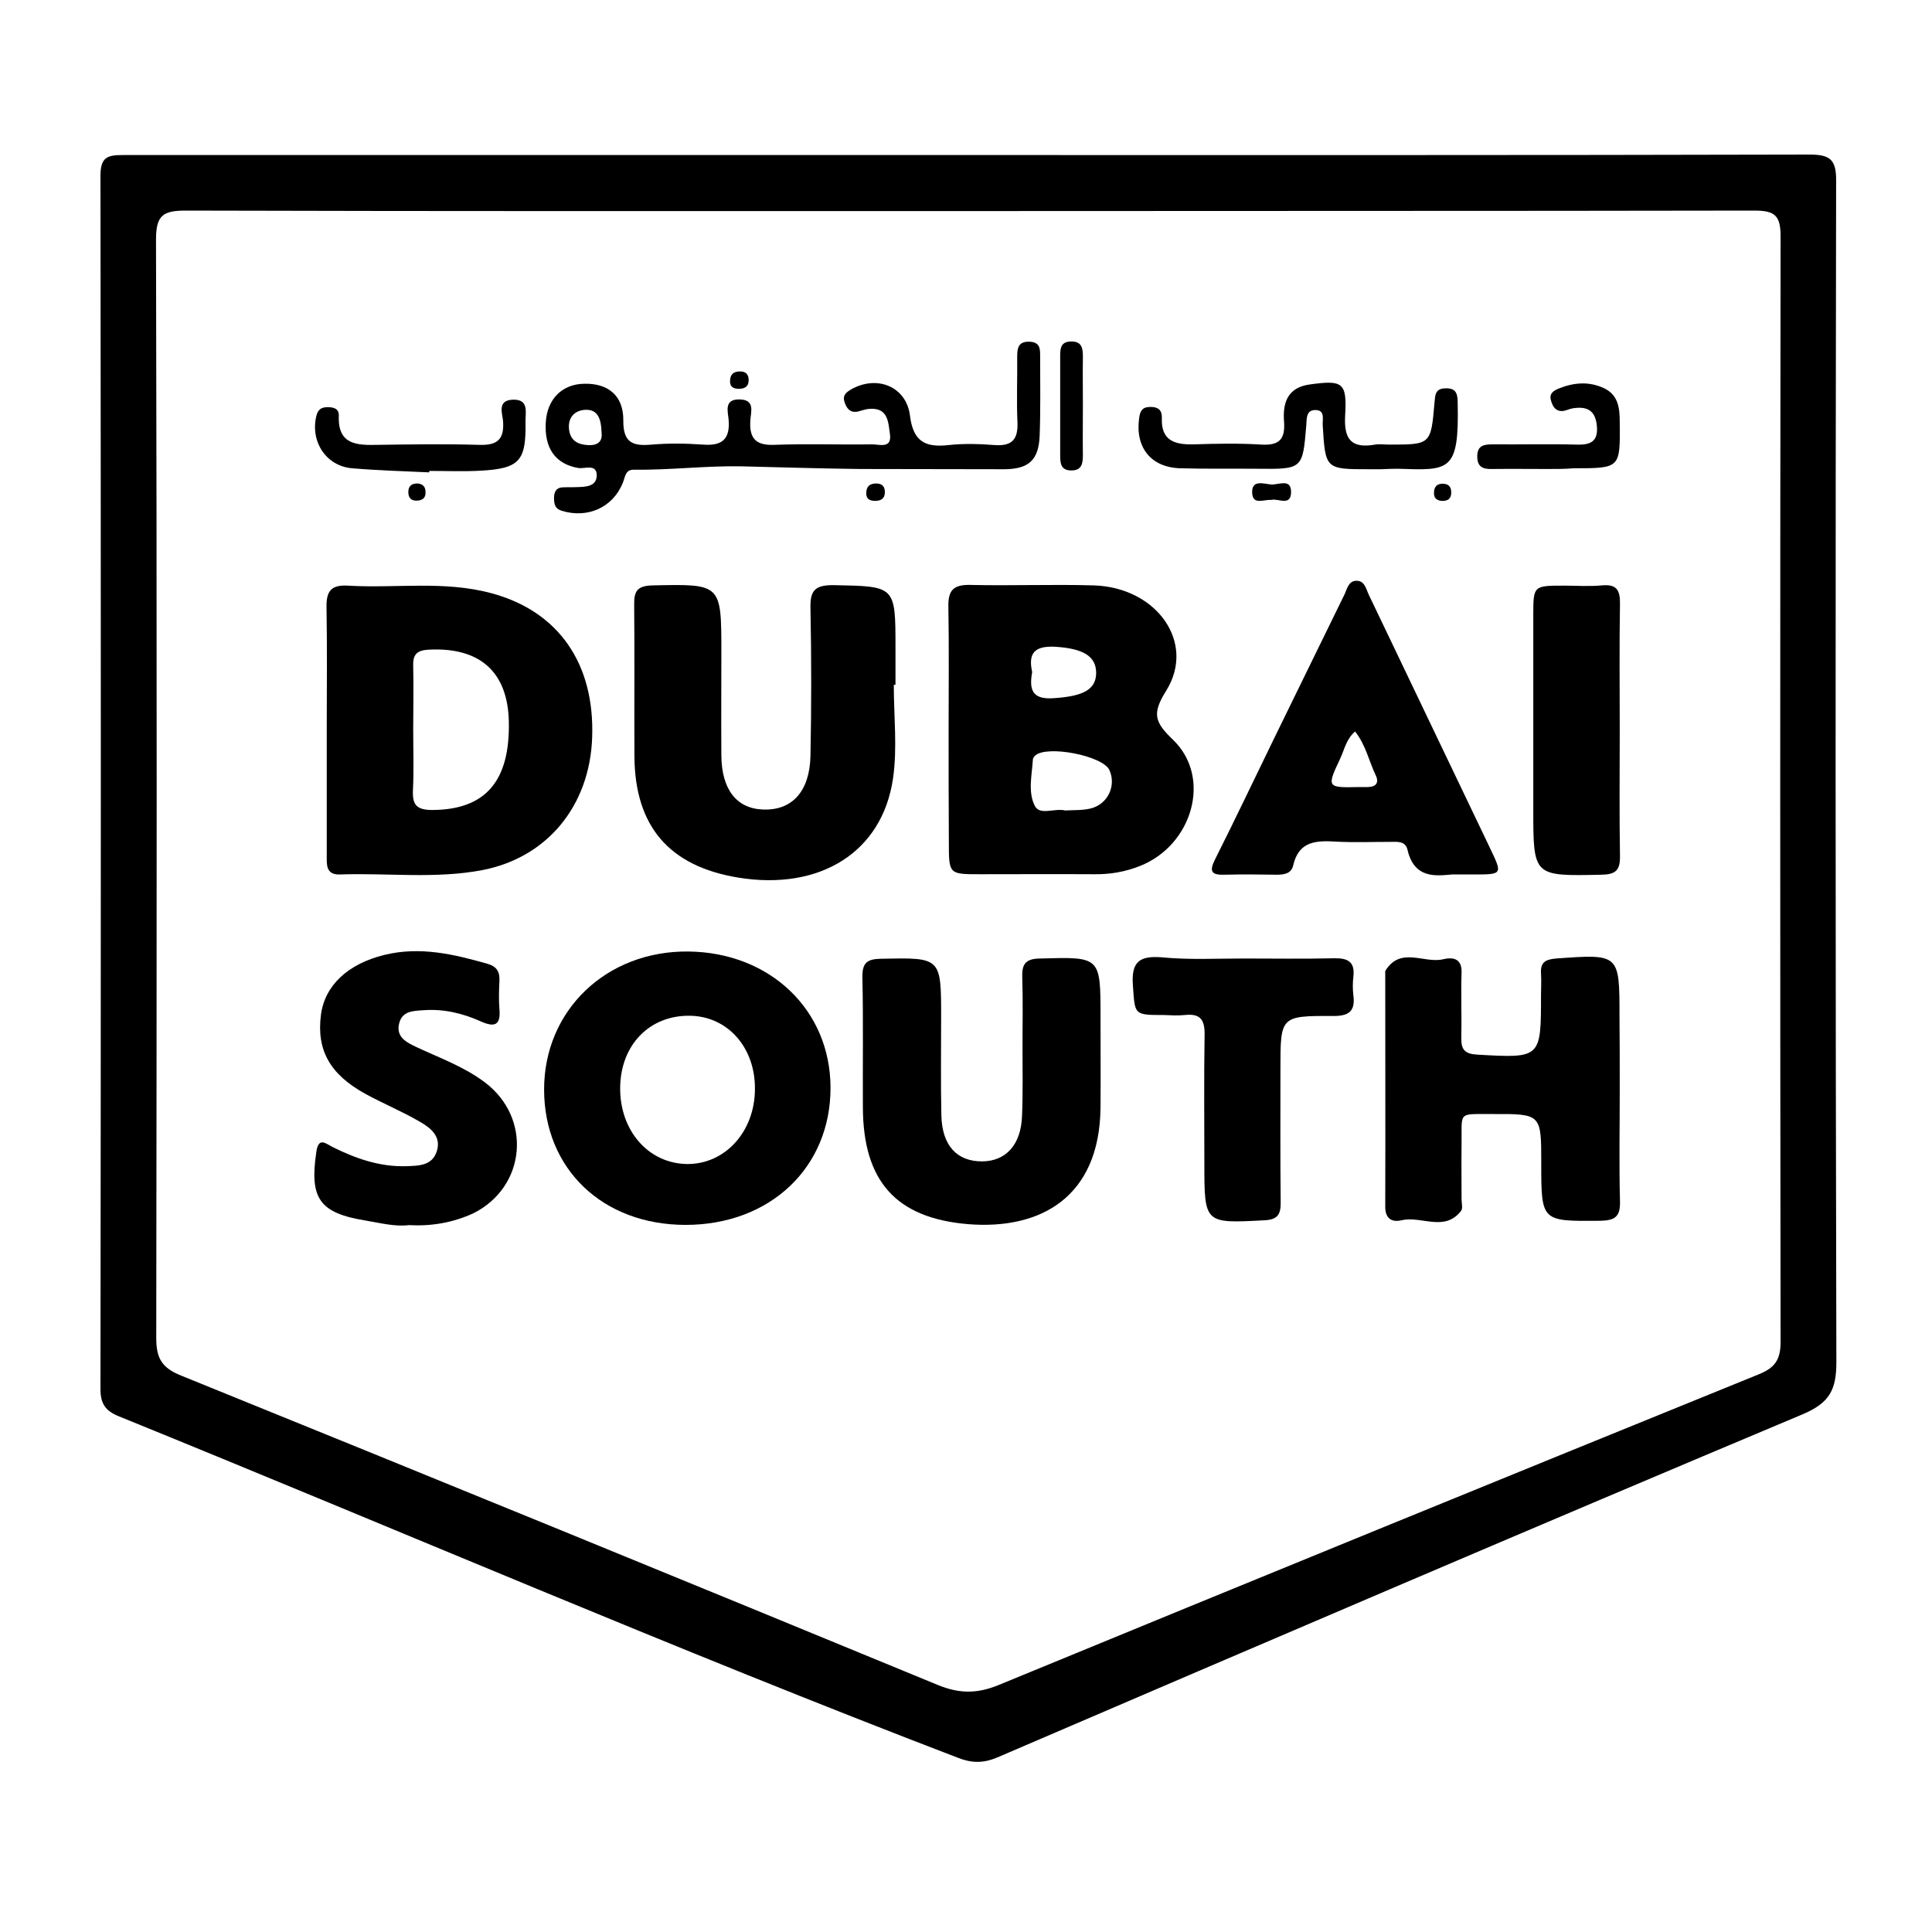 <?xml version="1.0" encoding="utf-8"?>
<!-- Generator: Adobe Illustrator 28.0.0, SVG Export Plug-In . SVG Version: 6.00 Build 0)  -->
<svg version="1.1" id="Capa_1" xmlns="http://www.w3.org/2000/svg" xmlns:xlink="http://www.w3.org/1999/xlink" x="0px" y="0px"
	 viewBox="0 0 800 800" style="enable-background:new 0 0 800 800;" xml:space="preserve">
<g>
	<path d="M401.6,64.2c115.8,0,231.7,0.1,347.5-0.2c8.6,0,11.3,1.9,11.2,11c-0.3,163-0.3,325.9,0.1,488.9c0,11.4-2.6,16.9-13.9,21.7
		C635.1,632.4,524.1,680,413,727.7c-5.9,2.5-10.7,2.4-16.5,0.1C279.8,683.1,165,633.5,49.3,586.5c-5.5-2.2-7.7-5.1-7.7-11.3
		c0.2-167.5,0.2-334.9,0-502.4c0-8,3.1-8.6,9.6-8.6C167.9,64.2,284.8,64.2,401.6,64.2z M401.2,87.4c-108.1,0-216.2,0.1-324.2-0.2
		c-9.5,0-12.4,1.9-12.4,12c0.4,151.6,0.3,303.3,0.1,454.9c0,8.3,2.3,12.3,10.3,15.5c104.6,42.4,209,85.1,313.3,128.1
		c8.8,3.6,16,3.7,24.8,0.2c104.9-43.2,210-86.1,315.1-128.8c6.7-2.7,9.1-6,9.1-13.4c-0.2-152.6-0.2-305.2,0-457.8
		c0-8.6-2.3-10.7-10.8-10.7C618,87.4,509.6,87.3,401.2,87.4z"/>
	<path d="M392.8,302.4c0-17.1,0.2-34.2-0.1-51.3c-0.1-6.7,2.1-9,8.9-8.9c17.1,0.4,34.2-0.3,51.3,0.2c26.1,0.8,42.4,23.7,30,43.6
		c-6,9.6-4.8,13,2.9,20.4c16.1,15.6,8,43.6-13.8,52.2c-6,2.4-12.4,3.5-18.9,3.4c-15.8-0.1-31.6,0-47.4,0c-12.8,0-12.8,0-12.8-13.3
		C392.8,333.3,392.8,317.8,392.8,302.4z M441.1,335.6c3.4-0.2,7,0,10.4-0.8c7.2-1.7,10.8-9.4,7.9-15.9c-2.7-6-26-10.5-30.8-6
		c-0.4,0.4-0.9,1-0.9,1.6c-0.4,6.4-2.1,13.3,0.7,19C430.4,337.9,436.6,334.5,441.1,335.6z M427.4,278.3c-1.3,7.2-0.1,11.5,9,10.8
		c11.9-0.8,17.4-3.4,17.5-10.4c0-7.2-5.7-10.2-17.1-10.9C428.2,267.4,425.7,270.6,427.4,278.3z"/>
	<path d="M135.3,301.7c0-16.8,0.2-33.6-0.1-50.3c-0.1-6.6,1.9-9.3,8.8-8.9c19.9,1.2,40-2.2,59.7,3.2c27.6,7.5,42.6,29.1,41.5,59.7
		c-1,28.3-18.6,49.7-45.5,54.9c-19.5,3.7-39.3,1.1-58.9,1.8c-6,0.2-5.5-4.2-5.5-8.1C135.3,336.6,135.3,319.1,135.3,301.7z
		 M171.1,301.9c0,8.4,0.3,16.8-0.1,25.1c-0.3,6.1,1.3,8.4,8,8.4c21.8-0.1,32.2-11.7,31.7-36.5c-0.4-20.6-11.9-30.9-32.9-29.9
		c-5,0.2-6.9,1.8-6.7,6.8C171.3,284.5,171.1,293.2,171.1,301.9z"/>
	<path d="M370.1,283.6c0,12.9,1.5,26-0.3,38.6c-4.4,30.7-30.3,46.7-64.1,41.2c-28.6-4.7-42.8-21.2-43-50.2
		c-0.1-21,0.1-41.9-0.1-62.9c-0.1-5.8,1.5-7.7,7.6-7.9c28.5-0.6,28.5-0.8,28.5,27.8c0,14.2-0.1,28.4,0,42.6
		c0.1,14.1,6.3,22,17.2,22.4c12,0.5,19.4-7.4,19.7-22.3c0.4-20.3,0.4-40.6,0-60.9c-0.2-7.5,1.8-9.8,9.7-9.7
		c25.4,0.5,25.5,0.2,25.5,25.7c0,5.2,0,10.3,0,15.5C370.5,283.6,370.3,283.6,370.1,283.6z"/>
	<path d="M225.3,451.3c-0.1-32.9,25.8-57.7,59.8-57.3c33.8,0.4,58.7,24.2,58.8,56.3c0.1,33.1-25,56.9-60,56.9
		C249.6,507.2,225.4,484.1,225.3,451.3z M312.6,451.1c0.2-17.3-11.2-30.2-26.8-30.5c-16.7-0.3-28.7,11.9-29,29.5
		c-0.3,18,11.7,31.8,27.9,31.9C300.3,482,312.5,468.6,312.6,451.1z"/>
	<path d="M670.7,451.8c0,15.2-0.3,30.3,0.1,45.5c0.2,6.5-2,8.1-8.3,8.2c-24.3,0.2-24.3,0.4-24.3-24c0-20.2,0-20.3-20.2-20.2
		c-14.7,0.1-12.6-1.4-12.8,13c-0.1,7.4,0,14.8,0,22.3c0,1.6,0.6,3.7-0.2,4.8c-6.9,8.9-16.5,1.9-24.7,3.9c-4,0.9-6.7-0.7-6.7-5.6
		c0.1-32.3,0-64.5,0-96.8c0-0.3-0.1-0.7,0.1-1c6.3-10.1,16-2.8,23.9-4.7c3.8-0.9,7.8-0.5,7.6,5.5c-0.3,9,0.1,18.1-0.1,27.1
		c-0.1,4.9,1.5,6.6,6.6,6.9c26.4,1.5,26.4,1.6,26.4-24.8c0-2.9,0.2-5.8,0-8.7c-0.3-4.6,1.6-5.9,6.2-6.3c26.3-1.9,26.3-2,26.3,23.9
		C670.7,431.1,670.7,441.4,670.7,451.8z"/>
	<path d="M423.4,433c0-9.3,0.2-18.7-0.1-28c-0.2-5.5,1-8,7.3-8.1c25.1-0.7,25.1-0.9,25.1,24.1c0,12.6,0.1,25.1,0,37.7
		c-0.4,37-24.8,50.6-54.8,48.2c-30.1-2.5-43.4-18-43.6-48.1c-0.1-18,0.2-36.1-0.2-54.1c-0.1-6,1.9-7.6,7.7-7.7
		c24.9-0.5,24.9-0.7,24.9,24.3c0,13.5-0.2,27.1,0.1,40.6c0.3,12.5,6.5,19.1,17,19c9.8-0.1,16-7,16.4-18.8
		C423.6,452.3,423.4,442.6,423.4,433C423.4,433,423.4,433,423.4,433z"/>
	<path d="M601.3,362.1c-6.3,0.5-15.7,2.1-18.5-10.3c-0.9-3.7-4.4-3.2-7.2-3.2c-7.4,0-14.9,0.3-22.3-0.1c-8.2-0.5-15.5-0.3-17.8,9.8
		c-0.8,3.5-3.8,3.9-6.9,3.9c-7.1-0.1-14.2-0.2-21.3,0c-5.6,0.2-6.8-1.2-4.1-6.5c8.4-16.7,16.4-33.6,24.6-50.4
		c9.6-19.7,19.3-39.4,28.9-59.1c1.1-2.3,1.6-5.4,4.6-5.7c3.8-0.3,4.3,3.3,5.5,5.8c16.7,34.9,33.4,69.8,50.1,104.7
		c5.3,11.1,5.4,11.1-6.9,11.1C607.9,362.1,606,362.1,601.3,362.1z M561.1,302.9c-3.7,3.2-4.4,7.5-6.1,11.1
		c-5.7,12.1-5.6,12.2,7.7,11.9c1.3,0,2.6,0,3.8,0c3.5-0.1,4.6-2,3.1-5C566.8,315,565.5,308.4,561.1,302.9z"/>
	<path d="M169.3,507.3c-5.9,0.7-11.9-0.9-17.9-1.9c-19.2-3.1-23.3-9.2-20.4-28.5c0.9-6.3,4-3.3,6.6-2c9.6,4.8,19.6,8.3,30.5,8
		c5.2-0.2,10.9-0.1,12.8-6.3c1.9-6.2-2.8-9.7-7.2-12.2c-7.2-4.2-15-7.4-22.3-11.4c-14.8-8.1-20.4-18.2-18.5-32.8
		c1.6-12.2,11.2-21.1,26.3-24.8c14.7-3.6,28.7-0.3,42.7,3.7c3.8,1.1,5.1,3.3,4.9,7.1c-0.2,3.9-0.3,7.8,0,11.6c0.6,6.8-2,7.7-7.8,5.1
		c-7.4-3.3-15.2-5.2-23.5-4.6c-4.2,0.3-8.9,0.2-10.2,5.4c-1.5,5.8,3.2,8,7.2,9.9c9.6,4.5,19.7,8.1,28.3,14.6
		c19.6,14.8,17,43.3-4.8,54.2C187.5,506.3,178.7,507.8,169.3,507.3z"/>
	<path d="M514.8,396.9c12.6,0,25.1,0.2,37.7-0.1c5.7-0.1,8.6,1.5,7.9,7.6c-0.3,2.5-0.3,5.2,0,7.7c0.9,6.9-2.1,8.7-8.7,8.6
		c-21.5-0.1-21.5,0.2-21.5,21.9c0,18.4-0.1,36.7,0.1,55.1c0.1,5.1-1.2,7.4-6.9,7.6c-24.7,1.3-24.7,1.4-24.7-23.6
		c0-17.7-0.2-35.5,0.1-53.2c0.1-6.4-1.9-8.9-8.2-8.2c-2.9,0.3-5.8,0.1-8.7,0c-12.6,0-11.9-0.1-12.8-12.4
		c-0.7-9.7,2.8-12.2,11.9-11.5C492.2,397.5,503.5,396.9,514.8,396.9z"/>
	<path d="M670.7,302.3c0,17.4-0.2,34.8,0.1,52.2c0.1,6-1.9,7.6-7.7,7.7c-28.2,0.6-28.2,0.8-28.2-27.1c0-26.7,0-53.5,0-80.2
		c0-12.4,0-12.4,12.8-12.4c5.2,0,10.4,0.4,15.5-0.1c6.2-0.6,7.7,1.9,7.6,7.7C670.5,267.5,670.7,284.9,670.7,302.3z"/>
	<path d="M356,194.2c-16.3-0.2-32.8-0.7-48.9-1.1c-14.6-0.3-29.8,1.6-44.8,1.4c-3.4,0-3.4,3-4.4,5.4c-4.1,10.3-14.7,14.9-25.3,11.6
		c-2.9-0.9-3.1-2.8-3.2-5.1c0-2.5,0.7-4.5,3.7-4.6c1.9-0.1,3.9,0,5.8-0.1c3.6-0.1,8.1-0.2,8.2-4.8c0-5-4.9-2.7-7.6-3.1
		c-9.4-1.6-14.2-8.1-13.5-19c0.6-9.6,6.8-15.8,16-15.9c9.8-0.2,16.2,4.9,16.1,15.2c-0.1,9.3,4,10.7,11.7,10c7.1-0.6,14.2-0.5,21.3,0
		c7.9,0.6,11.3-2.2,10.6-10.4c-0.3-3.3-2-8.5,4.6-8.3c6.5,0.1,4.6,5.3,4.4,8.6c-0.5,7.5,2.2,10.5,9.9,10.2c13.5-0.5,27.1,0,40.6-0.2
		c3,0,8.2,1.9,7.3-4.3c-0.7-4.8-0.7-11-8.5-10.4c-1.6,0.1-3.1,0.7-4.7,1.1c-3.2,0.7-4.7-1.2-5.6-3.9c-0.9-2.8,0.6-4,2.8-5.3
		c10.6-6,22.8-1.2,24.3,10.9c1.3,10.6,6.2,13.3,15.9,12.2c6.4-0.7,12.9-0.5,19.3,0c7.4,0.5,9.6-2.7,9.3-9.6c-0.4-9,0-18.1-0.1-27.1
		c0-3.7,0.6-6.3,5.2-6.1c4.3,0.2,4.3,3,4.3,6c0,11,0.2,22-0.2,32.9c-0.4,10.1-4.5,13.8-14.5,13.9C396,194.3,376,194.2,356,194.2z
		 M249.1,179.1c-0.2-5.7-1.5-9.7-6.9-9.4c-4.3,0.3-7,3.2-6.6,7.8c0.4,4.5,3.1,6.5,7.7,6.8C248,184.6,249.5,182.4,249.1,179.1z"/>
	<path d="M571.8,194.3c-1.6,0-3.2,0-4.8,0c-18.2,0-18.2,0-19.3-18.4c-0.1-2.3,1-6-2.8-6.1c-4.1-0.2-3.8,3.5-4,6.3
		c-1.5,18.2-1.5,18.2-20.4,18c-10.6-0.1-21.3,0.1-31.9-0.2c-12.1-0.4-18.6-8.7-16.9-20.8c0.4-3.2,1.5-4.6,4.7-4.6
		c3.2,0,4.8,1.3,4.7,4.6c-0.4,9.4,5.4,11.1,13.2,10.9c9.3-0.3,18.7-0.5,28.1,0.1c7.3,0.4,9.8-2.2,9.3-9.4
		c-0.6-7.6,1.2-14.2,10.6-15.5c13.7-1.9,15.5-0.9,14.7,12.8c-0.6,10,2.6,13.8,12.4,12.1c1.9-0.3,3.9,0,5.8,0
		c17.3,0,17.3,0,18.8-17.4c0.3-3.1,0.2-5.8,4.5-5.9c4.7-0.2,5.1,2.6,5.1,6.2c0.6,28.5-3.4,27.8-24.8,27.1
		C576.3,194.1,574.1,194.2,571.8,194.3C571.8,194.2,571.8,194.2,571.8,194.3z"/>
	<path d="M177.7,195.6c-10.6-0.5-21.3-0.8-31.9-1.7c-10.8-0.9-17.4-11.1-14.8-21.7c0.7-2.8,2.2-3.6,4.7-3.6c2.5,0,4.7,0.6,4.6,3.6
		c-0.5,12.1,7.6,12.2,16.3,12c13.9-0.2,27.8-0.4,41.6,0c7.5,0.3,10.7-2,10.1-9.9c-0.3-3.2-2.5-8.6,4.1-8.8c6.8-0.2,5.1,5.3,5.2,9.2
		c0.3,16.2-2.5,19.3-18.5,20.2c-7.1,0.4-14.2,0.1-21.3,0.1C177.7,195.2,177.7,195.4,177.7,195.6z"/>
	<path d="M641,194.2c-7.7,0-15.4-0.1-23.1,0c-3.7,0.1-6.2-0.7-6.2-5.2c0-4.6,2.8-5,6.4-5c11.6,0.1,23.1-0.2,34.7,0.1
		c6,0.2,9.1-1.4,8.4-8c-0.7-6.6-4.5-7.9-10.1-7c-1.6,0.3-3.1,1.2-4.6,1.1c-2.7-0.1-3.7-2.3-4.3-4.5c-0.7-2.3,0.6-3.6,2.5-4.5
		c6.5-2.8,13.1-3.5,19.6-0.4c5.8,2.8,6.4,8.2,6.4,13.9c0.2,19.2,0.3,19.2-19.1,19.2C648.1,194.2,644.5,194.2,641,194.2z"/>
	<path d="M448.4,168c0,6.8-0.1,13.5,0,20.3c0,3.6-0.4,6.6-5,6.5c-4-0.1-4.4-2.8-4.4-6c0-13.8,0-27.7,0-41.5c0-3.1,0.3-5.8,4.4-5.9
		c4.7-0.1,5,2.9,5,6.4C448.3,154.5,448.4,161.3,448.4,168z"/>
	<path d="M526.4,207c-3.2-0.2-7.6,2.2-7.9-2.8c-0.3-5.7,4.5-3.9,7.7-3.6c3.1,0.3,8.2-2.6,8.4,2.8C534.8,210,529.2,206.2,526.4,207z"
		/>
	<path d="M362.3,207.4c-2.1,0-3.7-0.8-3.6-3.2c0-2.7,1.4-4,4.1-4c2.2,0,3.5,1,3.6,3.3C366.5,206.4,364.9,207.4,362.3,207.4z"/>
	<path d="M305.9,161c-2.1,0-3.7-0.8-3.6-3.2c0-2.7,1.4-4,4.1-4c2.2,0,3.5,1,3.6,3.3C310.1,160,308.5,161,305.9,161z"/>
	<path d="M176.2,203.7c0.1,2.3-1,3.4-3.3,3.6c-2.1,0.1-3.6-0.6-3.8-3c-0.2-2.6,0.9-4.1,3.7-4.1C175,200.3,176.2,201.5,176.2,203.7z"
		/>
	<path d="M596.9,207.4c-2.3-0.2-3.3-1.5-3.1-3.7c0.1-2.2,1.3-3.4,3.5-3.4c2.9,0,3.8,1.7,3.6,4.2C600.7,206.9,599,207.5,596.9,207.4z
		"/>
</g>
</svg>

